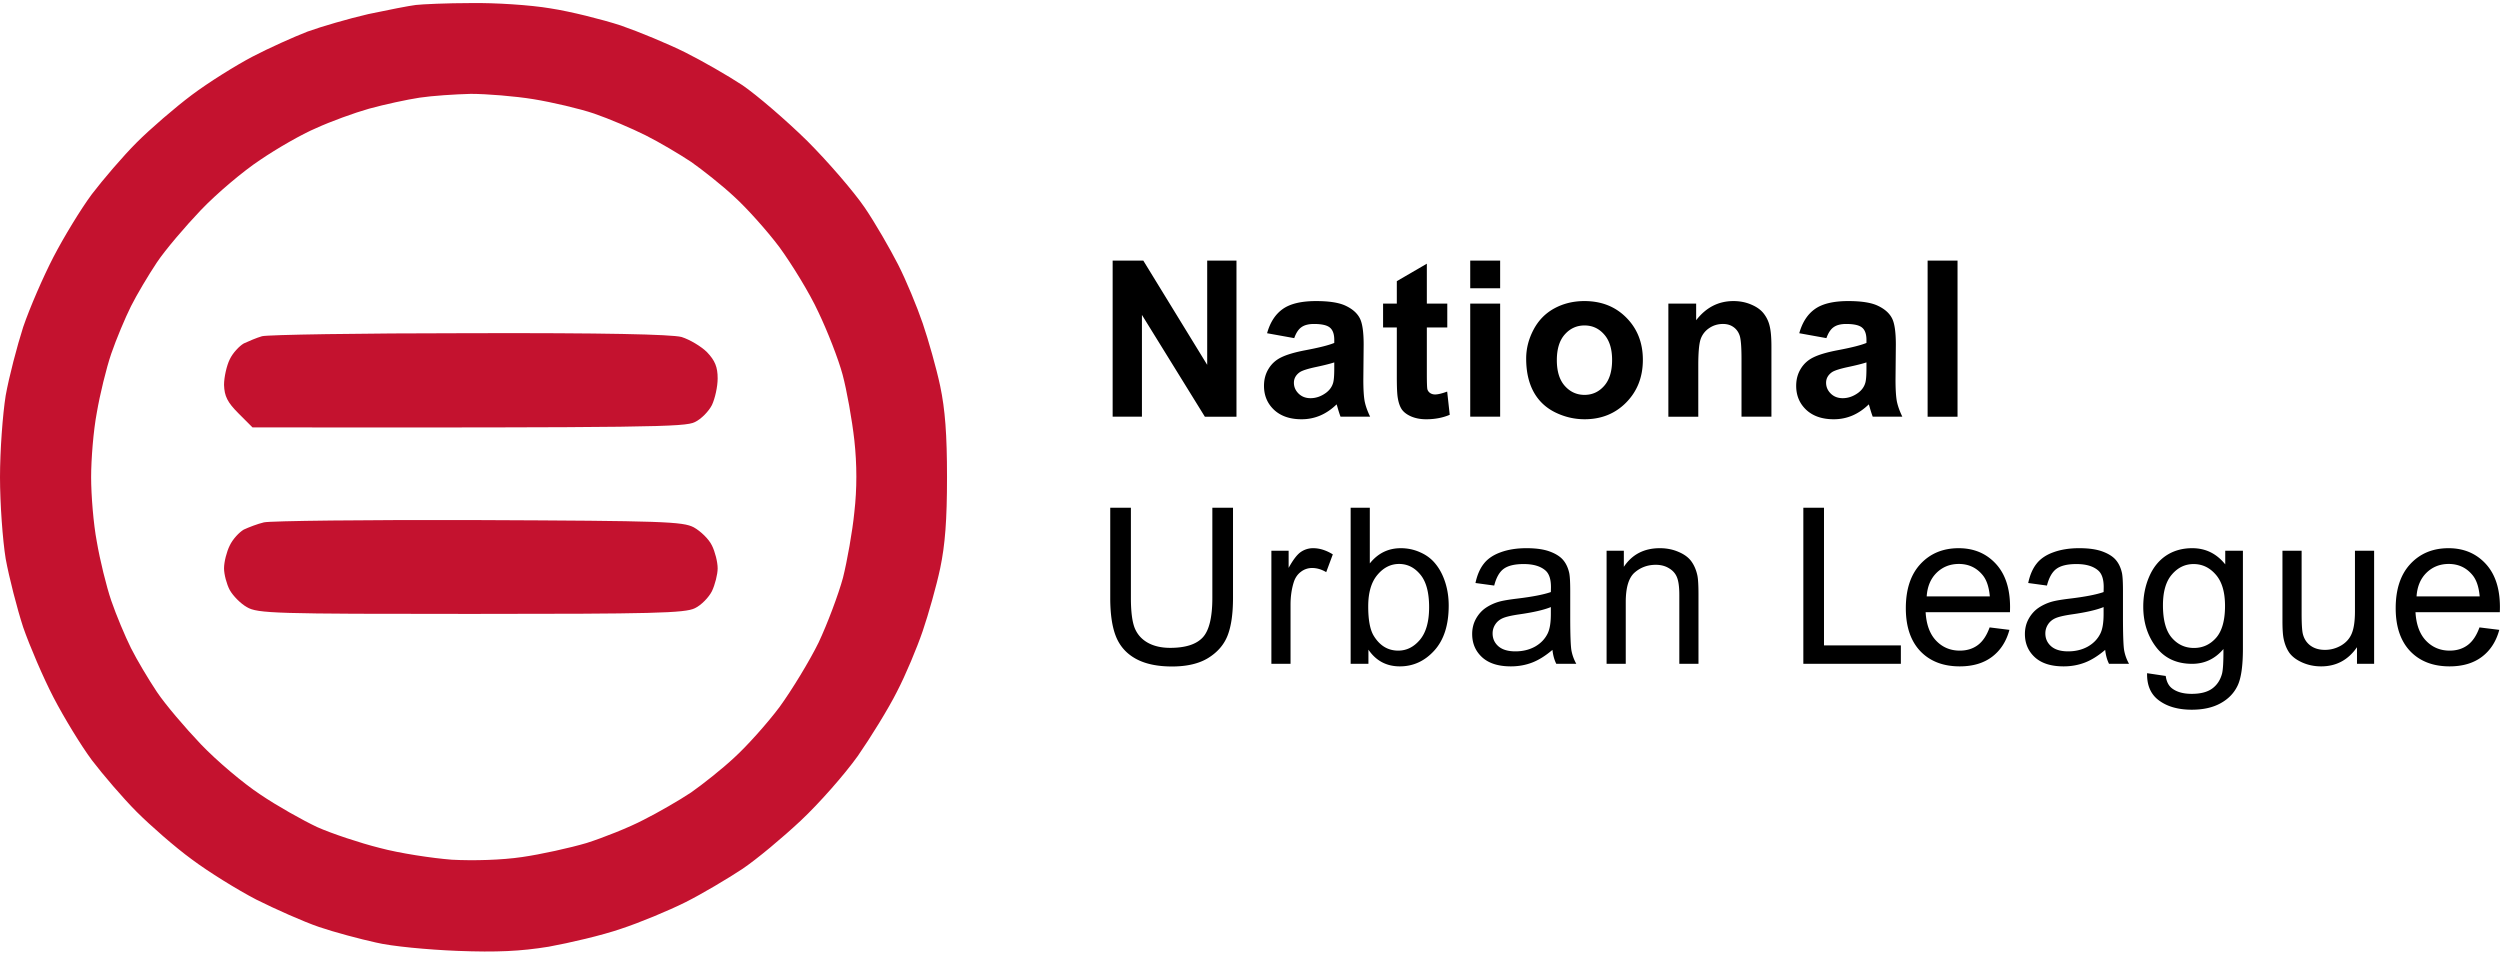 <svg fill="none" height="210" width="550" xmlns="http://www.w3.org/2000/svg"><path clip-rule="evenodd" d="M121.129 1.847c-4.427-.752-12.196-1.254-17.543-1.17-5.263 0-10.692.25-12.113.417-1.42.168-6.098 1.087-10.442 2.006-4.344 1.003-10.359 2.758-13.366 3.845-3.007 1.17-8.437 3.593-12.113 5.515-3.675 1.923-9.69 5.683-13.366 8.441-3.675 2.758-9.105 7.439-12.113 10.447-3.007 3.009-7.434 8.19-9.857 11.366-2.423 3.26-6.182 9.444-8.437 13.79-2.256 4.346-5.263 11.282-6.683 15.46-1.337 4.18-3.091 10.865-3.843 15.044C.585 91.187 0 99.21 0 104.977c0 5.766.585 13.873 1.253 17.968.752 4.095 2.506 10.948 3.843 15.043 1.42 4.095 4.427 11.115 6.683 15.461 2.255 4.346 6.014 10.531 8.437 13.79 2.423 3.176 6.85 8.357 9.857 11.366 3.008 3.009 8.438 7.772 12.113 10.447 3.676 2.758 10.025 6.685 14.202 8.858 4.177 2.09 10.358 4.848 13.783 6.018 3.425 1.17 9.106 2.674 12.53 3.426 3.426.836 11.53 1.588 17.961 1.839 8.605.334 13.868.083 20.049-.919 4.595-.836 11.779-2.508 15.872-3.928 4.094-1.338 10.526-4.012 14.202-5.851 3.675-1.838 9.272-5.181 12.447-7.27 3.258-2.173 9.022-7.021 12.948-10.698 4.01-3.761 9.607-10.112 12.531-14.207 2.84-4.096 6.766-10.447 8.604-14.124 1.921-3.678 4.428-9.695 5.681-13.372 1.253-3.677 3.007-9.862 3.842-13.79 1.086-5.181 1.504-10.614 1.504-20.057 0-9.444-.418-14.877-1.504-20.058-.835-3.928-2.589-10.112-3.842-13.79-1.253-3.677-3.676-9.527-5.43-12.954-1.755-3.426-5.013-9.11-7.352-12.536-2.339-3.426-8.019-10.029-12.614-14.625-4.678-4.597-11.11-10.113-14.285-12.285-3.174-2.09-8.855-5.35-12.53-7.188-3.676-1.838-10.108-4.513-14.202-5.934-4.093-1.337-11.11-3.092-15.454-3.76ZM69.587 28.172c3.09-1.42 8.353-3.343 11.611-4.262 3.342-.92 8.354-2.006 11.11-2.424 2.757-.417 7.853-.752 11.278-.835 3.425 0 9.691.501 13.784 1.17 4.093.668 10.191 2.09 13.366 3.176 3.174 1.086 8.27 3.259 11.277 4.763 3.008 1.505 7.519 4.179 10.025 5.85 2.506 1.755 6.85 5.182 9.523 7.69 2.673 2.423 7.184 7.437 9.941 11.114 2.673 3.678 6.6 10.03 8.521 14.208 2.005 4.179 4.427 10.363 5.346 13.79.919 3.426 2.089 9.945 2.59 14.458.585 5.349.585 10.697 0 15.795-.418 4.263-1.587 10.781-2.506 14.459-1.003 3.677-3.425 10.112-5.347 14.207-2.004 4.095-5.931 10.53-8.604 14.208-2.757 3.677-7.268 8.691-9.941 11.115-2.673 2.507-7.017 5.934-9.523 7.689-2.506 1.671-7.268 4.429-10.442 6.017-3.175 1.671-8.855 3.928-12.531 5.098-3.676 1.086-10.108 2.507-14.201 3.092-4.511.669-10.693.836-15.455.585-4.344-.334-11.528-1.421-15.872-2.591-4.344-1.086-10.609-3.175-13.783-4.596-3.175-1.504-8.855-4.68-12.531-7.187-3.676-2.424-9.523-7.355-13.032-11.032-3.425-3.594-7.852-8.775-9.69-11.533-1.838-2.758-4.428-7.104-5.68-9.611-1.254-2.508-3.259-7.271-4.345-10.447-1.086-3.176-2.506-9.026-3.174-12.954-.752-3.928-1.253-10.28-1.253-14.207 0-3.928.501-10.28 1.253-14.208.668-3.928 2.088-9.778 3.174-12.954 1.086-3.176 3.091-7.94 4.344-10.447 1.253-2.507 3.843-6.853 5.68-9.61 1.839-2.759 6.266-7.94 9.691-11.534 3.509-3.677 9.356-8.608 13.032-11.031 3.676-2.508 9.19-5.683 12.364-7.02ZM57.64 73.971c-1.17.334-2.923 1.086-4.01 1.588-1.002.585-2.422 2.089-3.09 3.51-.669 1.337-1.253 3.928-1.253 5.6.083 2.506.752 3.844 3.174 6.267l3.09 3.092c87.966.084 95.15-.083 97.322-1.17 1.42-.668 3.091-2.423 3.759-3.76.668-1.421 1.253-4.012 1.253-5.85 0-2.508-.585-3.928-2.339-5.767-1.253-1.254-3.759-2.758-5.597-3.343-2.255-.585-16.958-.92-46.781-.836-23.892 0-44.358.334-45.528.669Zm.418 40.951c-1.42.334-3.341 1.086-4.427 1.588-1.003.585-2.423 2.089-3.091 3.51-.669 1.337-1.253 3.593-1.253 5.014 0 1.337.584 3.51 1.253 4.764.752 1.337 2.422 3.009 3.759 3.761 2.339 1.42 6.265 1.504 49.287 1.504 39.931 0 47.115-.167 49.287-1.254 1.42-.668 3.091-2.423 3.759-3.76.668-1.421 1.253-3.678 1.253-5.015 0-1.421-.585-3.677-1.253-5.014-.668-1.421-2.506-3.176-4.01-4.012-2.422-1.253-6.516-1.42-47.365-1.588-24.56-.083-45.779.168-47.199.502Z" fill-rule="evenodd" fill="#C4122F"></path><path d="M424.076 91.674V57.335h6.582v34.34h-6.582Zm-22.264-17.286-5.973-1.078c.672-2.405 1.827-4.185 3.467-5.34 1.64-1.156 4.076-1.734 7.308-1.734 2.936 0 5.122.352 6.559 1.054 1.437.687 2.444 1.57 3.022 2.647.593 1.062.89 3.022.89 5.88l-.071 7.682c0 2.187.102 3.803.305 4.85.219 1.03.617 2.138 1.195 3.325h-6.512c-.172-.437-.383-1.085-.633-1.944a11.57 11.57 0 0 0-.234-.773c-1.124 1.093-2.327 1.913-3.607 2.46-1.281.546-2.647.82-4.099.82-2.561 0-4.584-.695-6.067-2.085-1.468-1.39-2.202-3.147-2.202-5.27 0-1.406.336-2.655 1.007-3.748.672-1.11 1.609-1.952 2.811-2.53 1.218-.594 2.967-1.109 5.247-1.546 3.076-.578 5.208-1.117 6.395-1.616v-.656c0-1.265-.313-2.163-.937-2.694-.625-.546-1.804-.82-3.537-.82-1.171 0-2.085.235-2.741.703-.656.453-1.187 1.257-1.593 2.413Zm8.808 5.34c-.843.281-2.179.617-4.006 1.008-1.827.39-3.021.772-3.584 1.147-.858.61-1.288 1.382-1.288 2.32 0 .92.344 1.717 1.031 2.388.687.672 1.561 1.008 2.623 1.008 1.187 0 2.319-.39 3.397-1.172.796-.593 1.319-1.32 1.569-2.178.172-.562.258-1.632.258-3.209v-1.312Zm-20.906 11.946h-6.582V78.98c0-2.686-.14-4.42-.422-5.2-.281-.797-.741-1.414-1.382-1.85-.624-.438-1.382-.657-2.272-.657-1.14 0-2.162.313-3.068.937a4.783 4.783 0 0 0-1.874 2.483c-.328 1.03-.492 2.936-.492 5.716v11.266h-6.582V66.798h6.114v3.654c2.17-2.81 4.903-4.216 8.198-4.216 1.452 0 2.779.266 3.982.797 1.202.515 2.108 1.179 2.717 1.99a7.022 7.022 0 0 1 1.288 2.765c.25 1.03.375 2.506.375 4.427v15.46Zm-53.955-12.789c0-2.186.539-4.302 1.616-6.348 1.078-2.046 2.6-3.607 4.568-4.684 1.983-1.078 4.192-1.617 6.629-1.617 3.763 0 6.847 1.226 9.252 3.678 2.405 2.436 3.607 5.52 3.607 9.252 0 3.764-1.218 6.887-3.654 9.37-2.42 2.467-5.473 3.7-9.159 3.7-2.28 0-4.458-.515-6.535-1.546-2.061-1.03-3.63-2.537-4.708-4.52-1.077-2-1.616-4.427-1.616-7.285Zm6.746.351c0 2.468.585 4.357 1.757 5.669 1.171 1.312 2.615 1.968 4.333 1.968s3.154-.656 4.31-1.968c1.171-1.312 1.757-3.217 1.757-5.716 0-2.436-.586-4.31-1.757-5.621-1.156-1.312-2.592-1.968-4.31-1.968-1.718 0-3.162.656-4.333 1.968-1.172 1.312-1.757 3.201-1.757 5.668ZM323.45 63.425v-6.09h6.582v6.09h-6.582Zm0 28.25V66.797h6.582v24.876h-6.582Zm-5.047-24.877v5.247h-4.498v10.026c0 2.03.039 3.216.118 3.56.093.328.288.601.585.82.312.219.687.328 1.124.328.609 0 1.492-.211 2.647-.633l.563 5.107c-1.531.656-3.264.984-5.201.984-1.186 0-2.256-.196-3.209-.586-.952-.406-1.655-.921-2.108-1.546-.437-.64-.741-1.5-.913-2.577-.141-.765-.211-2.31-.211-4.638V72.045h-3.022v-5.247h3.022v-4.942l6.605-3.841v8.783h4.498Zm-33.672 7.59-5.973-1.078c.672-2.405 1.827-4.185 3.467-5.34 1.64-1.156 4.076-1.734 7.308-1.734 2.936 0 5.122.352 6.559 1.054 1.437.687 2.444 1.57 3.022 2.647.593 1.062.89 3.022.89 5.88l-.071 7.682c0 2.187.102 3.803.305 4.85.218 1.03.617 2.138 1.194 3.325h-6.511c-.172-.437-.383-1.085-.633-1.944a11.57 11.57 0 0 0-.234-.773c-1.124 1.093-2.327 1.913-3.607 2.46-1.281.546-2.647.82-4.099.82-2.561 0-4.584-.695-6.067-2.085-1.468-1.39-2.202-3.147-2.202-5.27 0-1.406.336-2.655 1.007-3.748.672-1.11 1.609-1.952 2.811-2.53 1.218-.594 2.967-1.109 5.247-1.546 3.076-.578 5.208-1.117 6.395-1.616v-.656c0-1.265-.313-2.163-.937-2.694-.625-.546-1.804-.82-3.537-.82-1.171 0-2.085.235-2.741.703-.656.453-1.187 1.257-1.593 2.413Zm8.808 5.34c-.844.281-2.179.617-4.006 1.008-1.827.39-3.021.772-3.584 1.147-.858.61-1.288 1.382-1.288 2.32 0 .92.344 1.717 1.031 2.388.687.672 1.561 1.008 2.623 1.008 1.187 0 2.319-.39 3.397-1.172.796-.593 1.319-1.32 1.569-2.178.172-.562.258-1.632.258-3.209v-1.312Zm-48.756 11.946V57.335h6.746l14.054 22.932V57.335h6.442v34.34h-6.957L251.225 69.28v22.393h-6.442Zm300.703 46.355 4.357.539c-.687 2.545-1.96 4.521-3.818 5.926-1.858 1.406-4.232 2.108-7.121 2.108-3.638 0-6.527-1.116-8.667-3.349-2.123-2.249-3.185-5.395-3.185-9.44 0-4.185 1.077-7.433 3.232-9.744 2.155-2.311 4.95-3.467 8.386-3.467 3.326 0 6.043 1.132 8.151 3.397 2.108 2.264 3.162 5.449 3.162 9.556 0 .25-.007.625-.023 1.125h-18.551c.156 2.733.929 4.825 2.318 6.277 1.39 1.453 3.124 2.179 5.201 2.179 1.545 0 2.865-.406 3.958-1.218 1.093-.812 1.96-2.108 2.6-3.889Zm-13.843-6.816h13.89c-.187-2.092-.718-3.662-1.593-4.708-1.343-1.624-3.084-2.436-5.223-2.436-1.937 0-3.568.648-4.896 1.944-1.312 1.296-2.038 3.029-2.178 5.2Zm-13.106 14.827v-3.654c-1.936 2.811-4.567 4.216-7.894 4.216-1.467 0-2.842-.281-4.122-.843-1.265-.562-2.21-1.265-2.834-2.108-.609-.859-1.039-1.905-1.289-3.139-.171-.827-.257-2.139-.257-3.935v-15.413h4.216v13.797c0 2.202.086 3.685.258 4.45.265 1.109.827 1.984 1.686 2.624.859.624 1.921.937 3.186.937s2.451-.32 3.56-.961c1.109-.656 1.89-1.538 2.342-2.647.469-1.124.703-2.748.703-4.872v-13.328h4.216v24.876h-3.771Zm-46.177 2.061 4.099.61c.172 1.264.648 2.186 1.429 2.763 1.046.781 2.475 1.172 4.286 1.172 1.952 0 3.459-.391 4.521-1.172 1.062-.78 1.78-1.873 2.155-3.279.219-.859.32-2.662.305-5.411-1.843 2.171-4.139 3.256-6.887 3.256-3.42 0-6.067-1.233-7.941-3.701-1.873-2.467-2.81-5.426-2.81-8.877 0-2.374.429-4.56 1.288-6.559.859-2.014 2.1-3.568 3.724-4.661 1.64-1.093 3.561-1.64 5.762-1.64 2.936 0 5.357 1.187 7.262 3.561v-2.999h3.888v21.503c0 3.873-.398 6.613-1.194 8.222-.781 1.624-2.031 2.904-3.748 3.841-1.702.937-3.803 1.406-6.301 1.406-2.967 0-5.364-.672-7.191-2.015-1.827-1.327-2.71-3.334-2.647-6.02Zm3.49-14.944c0 3.264.648 5.645 1.944 7.144 1.296 1.5 2.92 2.249 4.872 2.249 1.937 0 3.561-.742 4.872-2.225 1.312-1.499 1.968-3.842 1.968-7.027 0-3.045-.679-5.341-2.038-6.887-1.343-1.546-2.967-2.319-4.872-2.319-1.874 0-3.467.765-4.778 2.296-1.312 1.515-1.968 3.771-1.968 6.769Zm-12.708 9.815c-1.562 1.327-3.069 2.264-4.521 2.811-1.437.546-2.982.819-4.638.819-2.733 0-4.833-.663-6.301-1.991-1.468-1.343-2.202-3.053-2.202-5.129 0-1.218.274-2.327.82-3.327.562-1.015 1.289-1.827 2.179-2.436a10.405 10.405 0 0 1 3.045-1.382c.827-.218 2.077-.429 3.748-.632 3.404-.406 5.91-.89 7.519-1.452.015-.578.023-.945.023-1.101 0-1.718-.398-2.928-1.195-3.631-1.077-.952-2.678-1.429-4.801-1.429-1.984 0-3.452.352-4.404 1.054-.937.687-1.632 1.913-2.085 3.678l-4.122-.562c.374-1.765.991-3.186 1.85-4.263.859-1.094 2.1-1.929 3.724-2.507 1.624-.593 3.506-.89 5.646-.89 2.123 0 3.849.25 5.176.75 1.327.499 2.303 1.132 2.928 1.897.625.75 1.062 1.702 1.312 2.858.14.718.211 2.014.211 3.888v5.622c0 3.919.086 6.402.257 7.448a9.617 9.617 0 0 0 1.078 2.975h-4.404c-.437-.874-.718-1.897-.843-3.068Zm-.351-9.417c-1.531.625-3.826 1.156-6.887 1.593-1.733.25-2.959.531-3.678.843-.718.313-1.272.773-1.663 1.382a3.55 3.55 0 0 0-.585 1.991c0 1.125.421 2.062 1.265 2.811.859.75 2.108 1.125 3.747 1.125 1.625 0 3.069-.352 4.334-1.054 1.265-.719 2.194-1.695 2.787-2.928.453-.953.68-2.358.68-4.217v-1.546Zm-25.075 4.474 4.356.539c-.687 2.545-1.959 4.521-3.818 5.926-1.858 1.406-4.231 2.108-7.12 2.108-3.639 0-6.528-1.116-8.667-3.349-2.124-2.249-3.186-5.395-3.186-9.44 0-4.185 1.078-7.433 3.233-9.744 2.155-2.311 4.95-3.467 8.385-3.467 3.327 0 6.044 1.132 8.152 3.397 2.108 2.264 3.162 5.449 3.162 9.556 0 .25-.008.625-.023 1.125h-18.552c.156 2.733.929 4.825 2.319 6.277 1.39 1.453 3.123 2.179 5.2 2.179 1.546 0 2.866-.406 3.959-1.218 1.093-.812 1.959-2.108 2.6-3.889Zm-13.844-6.816h13.89c-.187-2.092-.718-3.662-1.592-4.708-1.343-1.624-3.084-2.436-5.224-2.436-1.936 0-3.568.648-4.895 1.944-1.312 1.296-2.038 3.029-2.179 5.2Zm-27.139 14.827v-34.339h4.545v30.287h16.911v4.052h-21.456Zm-43.284 0v-24.876h3.795v3.537c1.827-2.732 4.466-4.099 7.917-4.099 1.499 0 2.873.273 4.123.82 1.264.531 2.209 1.234 2.834 2.108.624.875 1.062 1.913 1.312 3.115.156.781.234 2.148.234 4.1v15.295h-4.216v-15.131c0-1.718-.164-2.999-.492-3.842-.328-.859-.914-1.538-1.757-2.038-.828-.515-1.804-.773-2.928-.773-1.796 0-3.35.57-4.661 1.71-1.296 1.14-1.945 3.303-1.945 6.489v13.585h-4.216Zm-11.91-3.068c-1.561 1.327-3.068 2.264-4.52 2.811-1.437.546-2.983.819-4.638.819-2.733 0-4.833-.663-6.301-1.991-1.468-1.343-2.202-3.053-2.202-5.129 0-1.218.273-2.327.82-3.327.562-1.015 1.288-1.827 2.178-2.436a10.429 10.429 0 0 1 3.045-1.382c.828-.218 2.077-.429 3.748-.632 3.404-.406 5.911-.89 7.519-1.452.016-.578.023-.945.023-1.101 0-1.718-.398-2.928-1.194-3.631-1.078-.952-2.678-1.429-4.802-1.429-1.983 0-3.451.352-4.404 1.054-.937.687-1.632 1.913-2.084 3.678l-4.123-.562c.375-1.765.992-3.186 1.851-4.263.858-1.094 2.1-1.929 3.724-2.507 1.624-.593 3.506-.89 5.645-.89 2.124 0 3.849.25 5.177.75 1.327.499 2.303 1.132 2.928 1.897.624.75 1.061 1.702 1.311 2.858.141.718.211 2.014.211 3.888v5.622c0 3.919.086 6.402.258 7.448a9.59 9.59 0 0 0 1.077 2.975h-4.403c-.438-.874-.719-1.897-.844-3.068Zm-.351-9.417c-1.53.625-3.826 1.156-6.887 1.593-1.733.25-2.959.531-3.677.843-.718.313-1.273.773-1.663 1.382a3.543 3.543 0 0 0-.586 1.991c0 1.125.422 2.062 1.265 2.811.859.75 2.108 1.125 3.748 1.125 1.624 0 3.068-.352 4.333-1.054 1.265-.719 2.194-1.695 2.788-2.928.453-.953.679-2.358.679-4.217v-1.546Zm-40.135 12.485h-3.911v-34.339h4.216v12.251c1.78-2.233 4.052-3.35 6.816-3.35 1.53 0 2.975.312 4.333.937 1.375.609 2.499 1.476 3.374 2.6.89 1.109 1.585 2.452 2.084 4.029.5 1.577.75 3.264.75 5.059 0 4.264-1.054 7.559-3.162 9.885-2.109 2.327-4.638 3.49-7.59 3.49-2.935 0-5.239-1.225-6.91-3.677v3.115Zm-.046-12.625c0 2.982.406 5.137 1.218 6.465 1.327 2.17 3.123 3.256 5.387 3.256 1.843 0 3.435-.797 4.778-2.39 1.343-1.608 2.015-3.997 2.015-7.167 0-3.248-.648-5.645-1.944-7.191-1.281-1.546-2.835-2.319-4.662-2.319-1.842 0-3.435.804-4.778 2.412-1.343 1.593-2.014 3.904-2.014 6.934Zm-21.303 12.625v-24.876h3.795v3.772c.968-1.765 1.858-2.928 2.67-3.491a4.736 4.736 0 0 1 2.717-.843c1.421 0 2.866.453 4.334 1.359l-1.453 3.911c-1.03-.609-2.061-.913-3.092-.913a3.98 3.98 0 0 0-2.483.843c-.733.547-1.257 1.312-1.569 2.296-.468 1.499-.703 3.138-.703 4.919v13.023h-4.216Zm-12.987-34.339h4.544v19.84c0 3.451-.39 6.192-1.171 8.222-.781 2.03-2.194 3.685-4.24 4.965-2.03 1.265-4.7 1.898-8.01 1.898-3.217 0-5.848-.555-7.894-1.663-2.046-1.109-3.506-2.71-4.38-4.802-.875-2.108-1.312-4.982-1.312-8.62v-19.84h4.544v19.817c0 2.982.273 5.184.82 6.605.562 1.405 1.515 2.491 2.858 3.256 1.358.765 3.013 1.148 4.965 1.148 3.342 0 5.724-.758 7.145-2.272 1.421-1.515 2.131-4.427 2.131-8.737v-19.817Z" fill="#000"></path></svg>